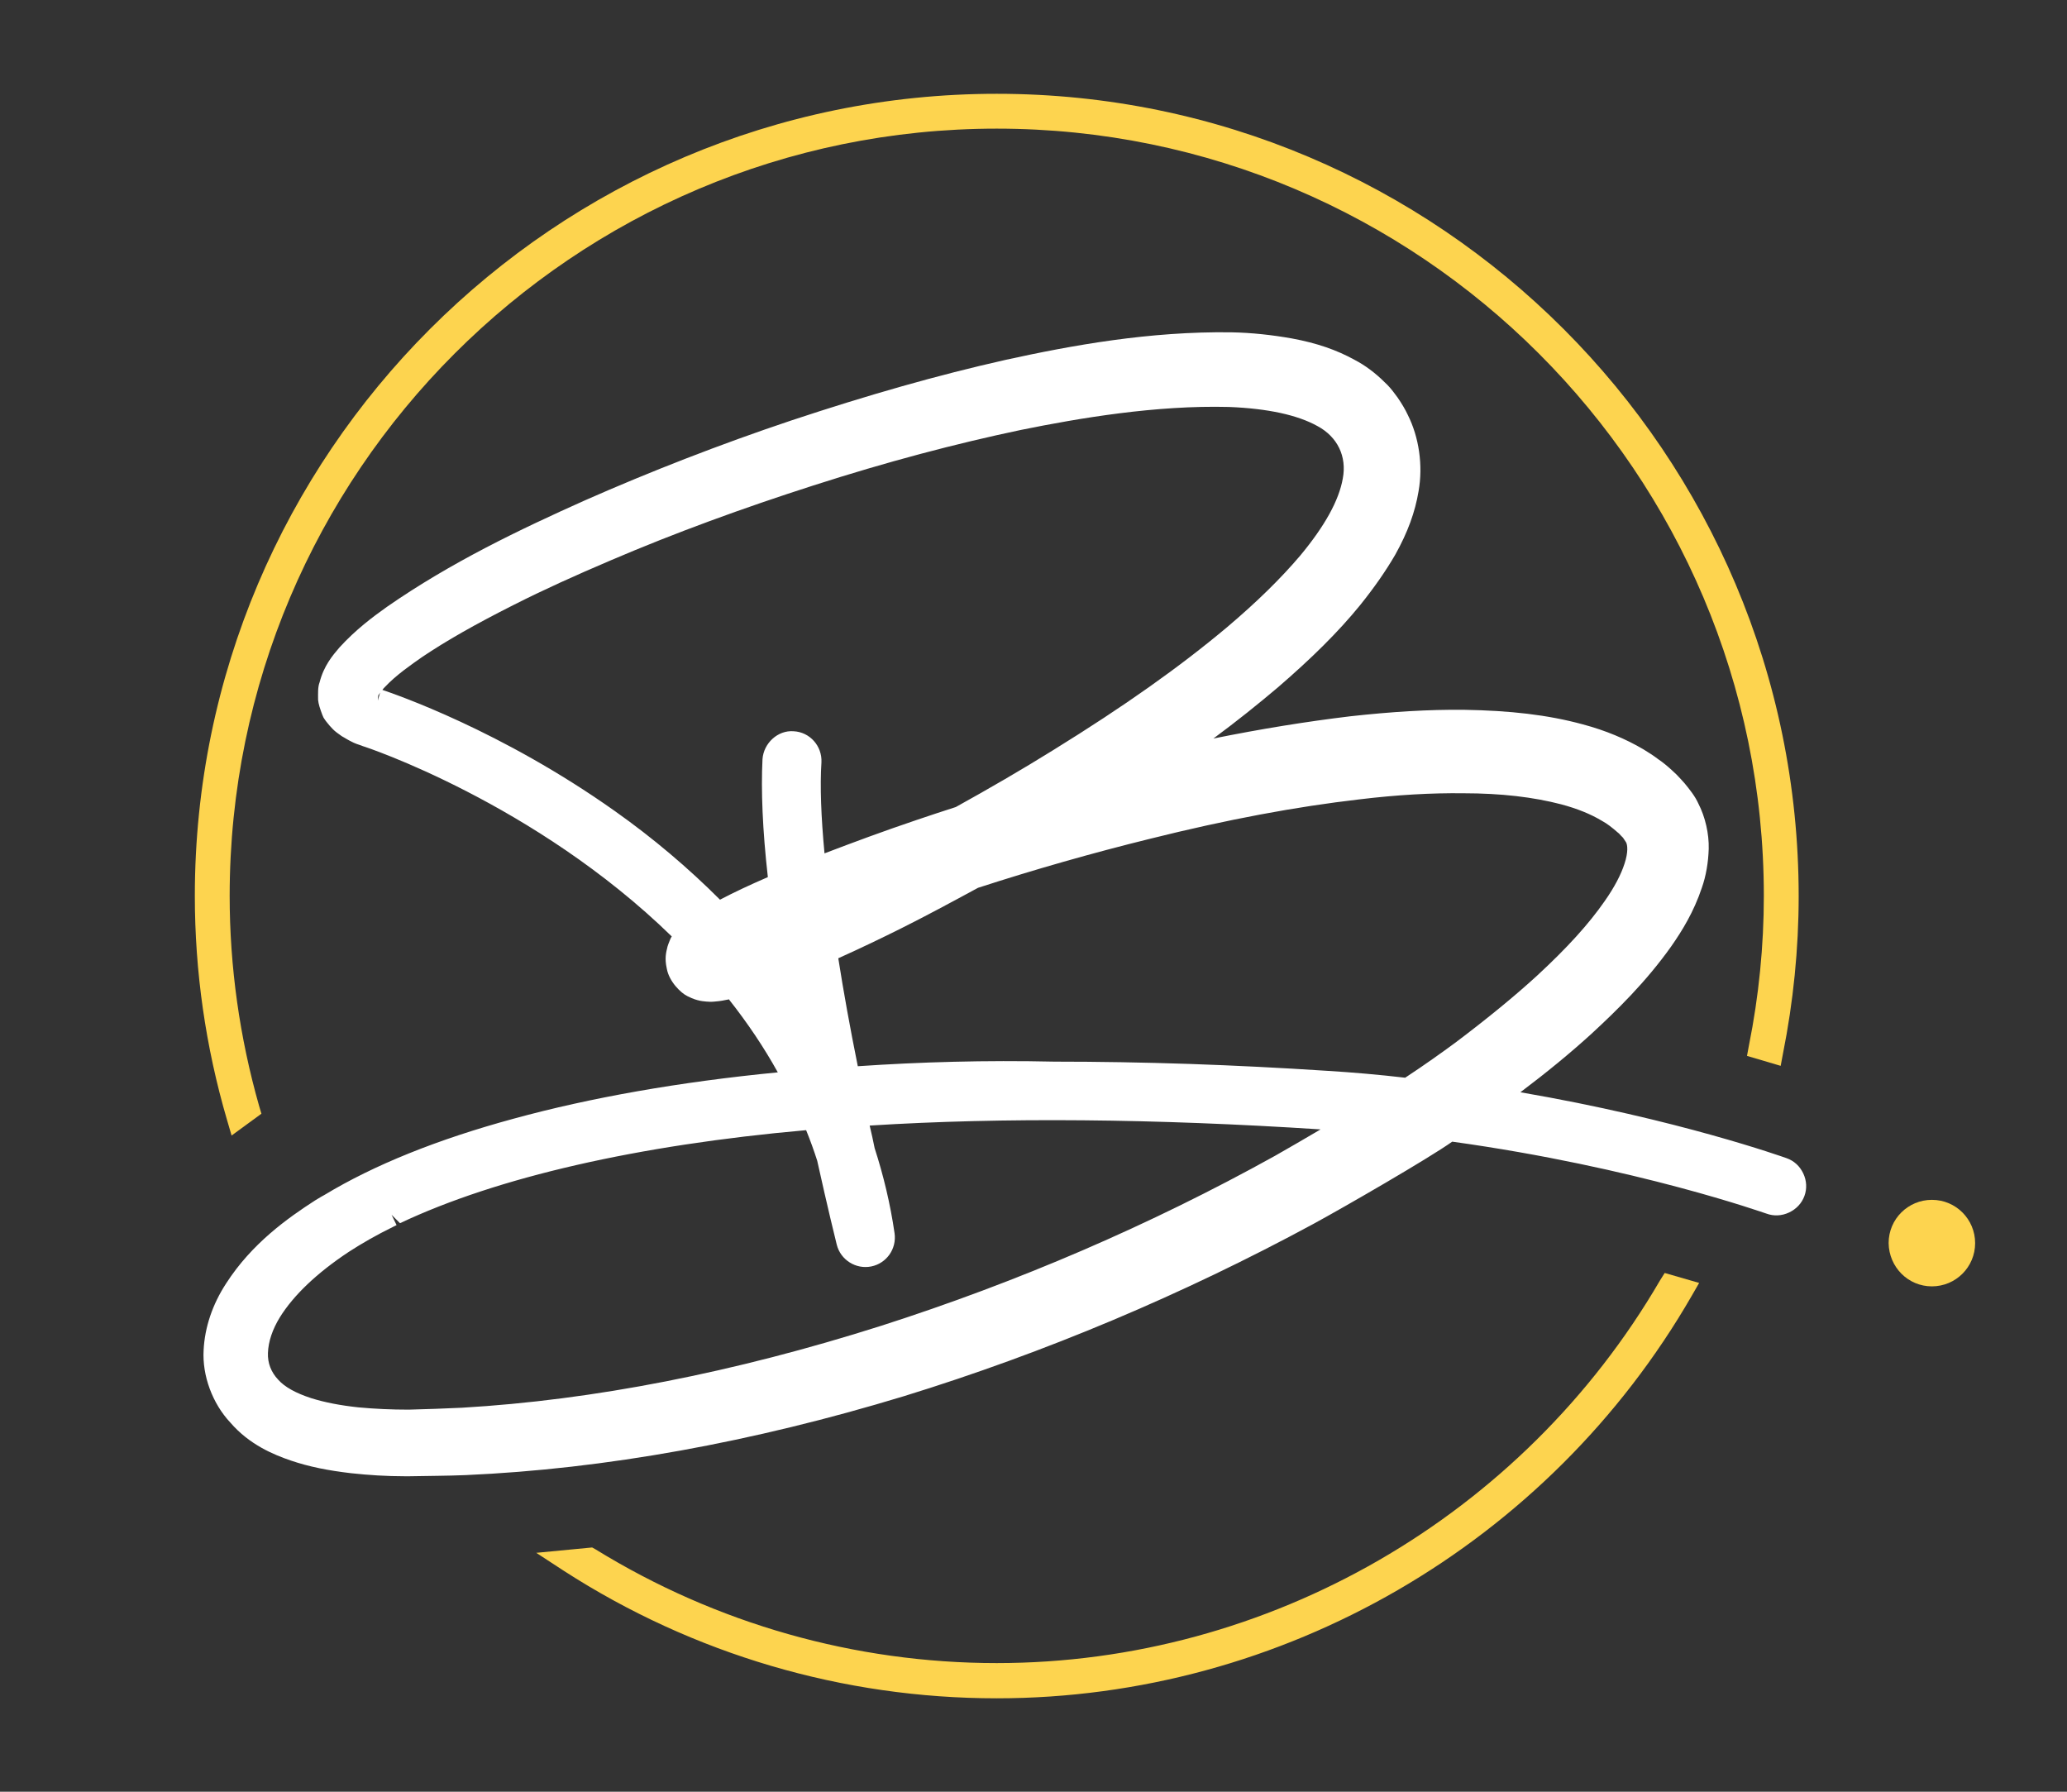 <?xml version="1.0" encoding="utf-8"?>
<!-- Generator: Adobe Illustrator 25.2.0, SVG Export Plug-In . SVG Version: 6.00 Build 0)  -->
<svg version="1.1" id="Layer_1" xmlns="http://www.w3.org/2000/svg" xmlns:xlink="http://www.w3.org/1999/xlink" x="0px" y="0px"
	 viewBox="0 0 54 46.8" style="enable-background:new 0 0 54 46.8;" xml:space="preserve">
<rect x="0" y="0" width="54" height="46.8" fill="#333333" stroke="none"/>
<style type="text/css">
	.st0{fill:#FFFFFF;}
	.st1{fill:#FDD44F;}
</style>
<g>
	<path class="st0" d="M47.11,30.65c-0.09-0.19-0.24-0.33-0.44-0.4c-0.09-0.03-2.82-1.01-6.95-1.72c0.69-0.52,1.3-1.02,1.86-1.53
		c0.66-0.61,1.42-1.35,2.08-2.28c0.28-0.4,0.59-0.9,0.8-1.53c0.11-0.31,0.17-0.67,0.18-1.02c0.01-0.39-0.09-0.83-0.27-1.18
		c-0.09-0.2-0.23-0.37-0.36-0.53l-0.09-0.1c-0.08-0.09-0.16-0.17-0.24-0.24c-0.12-0.11-0.24-0.21-0.36-0.29
		c-0.13-0.1-0.26-0.18-0.39-0.26c-0.46-0.27-0.98-0.49-1.58-0.65c-0.92-0.25-1.9-0.36-3.1-0.38c-0.92-0.01-1.9,0.05-2.98,0.17
		c-1.16,0.14-2.33,0.33-3.57,0.58c0.61-0.45,1.17-0.9,1.69-1.34c0.88-0.76,1.57-1.44,2.14-2.14c0.37-0.46,0.67-0.89,0.92-1.32
		c0.33-0.59,0.52-1.12,0.61-1.66c0.12-0.68,0.01-1.41-0.28-1.99c-0.07-0.15-0.16-0.3-0.27-0.46l-0.06-0.08
		c-0.08-0.11-0.17-0.22-0.27-0.31c-0.25-0.25-0.52-0.45-0.79-0.59c-0.47-0.26-0.99-0.44-1.64-0.56c-0.51-0.09-1.04-0.15-1.58-0.16
		C30.04,8.65,28,9.02,26.27,9.4c-1.78,0.4-3.6,0.92-5.59,1.58c-1.88,0.63-3.7,1.34-5.4,2.09c-1.7,0.76-3.5,1.62-5.17,2.78
		c-0.38,0.27-0.82,0.6-1.24,1.06c-0.18,0.21-0.41,0.48-0.52,0.91c-0.05,0.13-0.04,0.29-0.04,0.46c0.01,0.11,0.05,0.23,0.11,0.39
		l0.03,0.07c0.02,0.03,0.03,0.05,0.06,0.09l0.04,0.05c0.04,0.05,0.08,0.1,0.15,0.17c0.06,0.06,0.13,0.11,0.23,0.18L9,19.27
		c0.05,0.03,0.1,0.06,0.14,0.08l0.1,0.05c0.05,0.02,0.09,0.04,0.16,0.06c0.03,0.01,0.06,0.02,0.08,0.03
		c0.05,0.01,4.49,1.48,8.07,4.97c-0.03,0.04-0.05,0.1-0.09,0.2l-0.02,0.06c-0.04,0.16-0.08,0.31-0.02,0.58
		c0.06,0.34,0.37,0.64,0.54,0.72c0.16,0.08,0.24,0.1,0.33,0.12l0.06,0.01c0.15,0.02,0.26,0.02,0.33,0.01
		c0.14-0.01,0.23-0.03,0.33-0.05c0.01,0,0.02,0,0.03-0.01c0.49,0.62,0.92,1.26,1.28,1.91c-2.57,0.25-4.89,0.66-6.9,1.21
		c-1.99,0.54-3.65,1.21-4.94,1.99l-0.09,0.05c-0.05,0.03-0.1,0.06-0.15,0.09c-0.73,0.47-1.66,1.13-2.33,2.17
		c-0.36,0.55-0.56,1.15-0.59,1.74c-0.04,0.67,0.23,1.4,0.7,1.9c0.5,0.58,1.14,0.84,1.58,0.99c0.47,0.16,0.97,0.26,1.57,0.33
		c0.46,0.05,0.93,0.08,1.41,0.08c0.04,0,0.08,0,0.11,0c0.49-0.01,0.98-0.01,1.47-0.03c3.65-0.16,7.5-0.86,11.45-2.06
		c3.7-1.14,7.3-2.66,10.7-4.5c0.81-0.44,3.01-1.71,3.63-2.15c4.82,0.67,8.17,1.87,8.21,1.88c0.19,0.07,0.4,0.06,0.59-0.03
		s0.33-0.24,0.4-0.43C47.21,31.05,47.2,30.84,47.11,30.65z M9.36,36.76c-0.47-0.05-0.88-0.13-1.23-0.24
		c-0.4-0.13-0.69-0.29-0.86-0.48c-0.19-0.2-0.28-0.44-0.27-0.7c0.01-0.3,0.12-0.62,0.31-0.93c0.36-0.58,0.97-1.16,1.8-1.71
		c0.34-0.22,0.72-0.44,1.17-0.66L10.36,32l-0.13-0.27l0.22,0.22c2.54-1.2,6.21-2.04,10.61-2.43c0.11,0.27,0.21,0.55,0.29,0.8
		c0.27,1.22,0.48,2.07,0.51,2.19c0.1,0.4,0.5,0.65,0.9,0.57s0.67-0.46,0.61-0.87c-0.11-0.76-0.29-1.51-0.52-2.22
		c-0.04-0.19-0.08-0.39-0.13-0.59c3.5-0.22,7.46-0.18,11.78,0.1c-0.41,0.24-0.8,0.47-1.19,0.69c-3.26,1.81-6.73,3.3-10.29,4.44
		c-3.84,1.22-7.52,1.94-10.95,2.14c-0.46,0.02-0.93,0.04-1.39,0.05C10.22,36.82,9.79,36.8,9.36,36.76z M20.06,22.91
		c-0.46,0.2-0.87,0.39-1.25,0.59c-0.83-0.83-1.75-1.61-2.74-2.31c-2.99-2.12-5.76-3.06-6.08-3.17c0.02-0.03,0.04-0.05,0.07-0.08
		c0.29-0.31,0.7-0.59,0.97-0.78c0.64-0.43,1.38-0.85,2.39-1.36c0.77-0.39,1.61-0.77,2.55-1.17c1.66-0.71,3.44-1.36,5.28-1.95
		c1.93-0.62,3.71-1.09,5.42-1.45c1.53-0.31,3.53-0.65,5.44-0.6c1.01,0.04,1.79,0.21,2.31,0.5c0.52,0.28,0.77,0.79,0.66,1.37
		c-0.1,0.57-0.47,1.24-1.11,2.01c-0.5,0.59-1.13,1.21-1.91,1.87c-1.24,1.04-2.68,2.06-4.54,3.21c-0.82,0.51-1.7,1.02-2.55,1.49
		c-0.34,0.11-0.68,0.22-1.03,0.34c-0.86,0.29-1.64,0.58-2.4,0.87c-0.09-0.96-0.12-1.76-0.08-2.38c0.02-0.42-0.3-0.79-0.73-0.81
		c-0.41-0.03-0.78,0.31-0.81,0.73C19.88,20.64,19.92,21.67,20.06,22.91z M22.41,27.85c-0.2-0.99-0.37-1.93-0.51-2.82
		c0.6-0.27,1.14-0.53,1.66-0.79c0.62-0.31,1.29-0.67,1.99-1.05c1.48-0.48,2.99-0.91,4.49-1.28c2.04-0.51,3.83-0.84,5.47-1.03l0,0
		c0.99-0.12,1.89-0.17,2.72-0.16c0.99,0,1.83,0.1,2.56,0.29c0.41,0.11,0.76,0.25,1.06,0.43c0.13,0.07,0.26,0.17,0.42,0.31
		c0.03,0.02,0.05,0.05,0.08,0.08c0.03,0.03,0.06,0.06,0.05,0.05L42.48,22c0.04,0.07,0.06,0.26-0.04,0.56
		c-0.09,0.28-0.26,0.61-0.52,0.98c-0.41,0.59-0.97,1.21-1.76,1.94c-0.6,0.55-1.3,1.12-2.12,1.74c-0.38,0.28-0.8,0.58-1.33,0.93
		c-0.69-0.08-1.38-0.14-2.04-0.18c-1.22-0.08-2.43-0.14-3.59-0.18c-1.21-0.04-2.39-0.06-3.53-0.06
		C25.74,27.69,24.02,27.74,22.41,27.85z M9.87,18.3l0.01-0.13c0.01-0.02,0.03-0.05,0.05-0.08L9.87,18.3L9.87,18.3z M9.13,19L9.13,19
		L9.13,19L9.13,19z"/>
	<g>
		<path class="st1" d="M26.04,2.45c-11.55,0-20.95,9.4-20.95,20.95c0,1.97,0.28,3.94,0.84,5.85l0.12,0.41l0.78-0.57l-0.06-0.2
			C6.26,27.1,6,25.25,6,23.4C6,12.35,14.99,3.36,26.04,3.36s20.04,8.99,20.04,20.04c0,1.3-0.13,2.62-0.39,3.91l-0.05,0.27l0.88,0.26
			l0.06-0.32c0.27-1.35,0.41-2.74,0.41-4.11C46.99,11.85,37.6,2.45,26.04,2.45z"/>
		<path class="st1" d="M43.37,33.44c-3.59,6.17-10.23,10-17.33,10c-3.71,0-7.33-1.03-10.48-2.97l-0.09-0.05l-1.46,0.14l0.72,0.47
			c3.38,2.18,7.29,3.33,11.31,3.33c7.46,0,14.42-4.03,18.16-10.52l0.19-0.33l-0.9-0.26L43.37,33.44z"/>
	</g>
	<g>
		<path class="st1" d="M50.47,33.6c0.62,0,1.13-0.5,1.13-1.13c0-0.62-0.5-1.13-1.13-1.13c-0.62,0-1.13,0.5-1.13,1.13
			C49.35,33.1,49.85,33.6,50.47,33.6"/>
	</g>
</g>
</svg>

